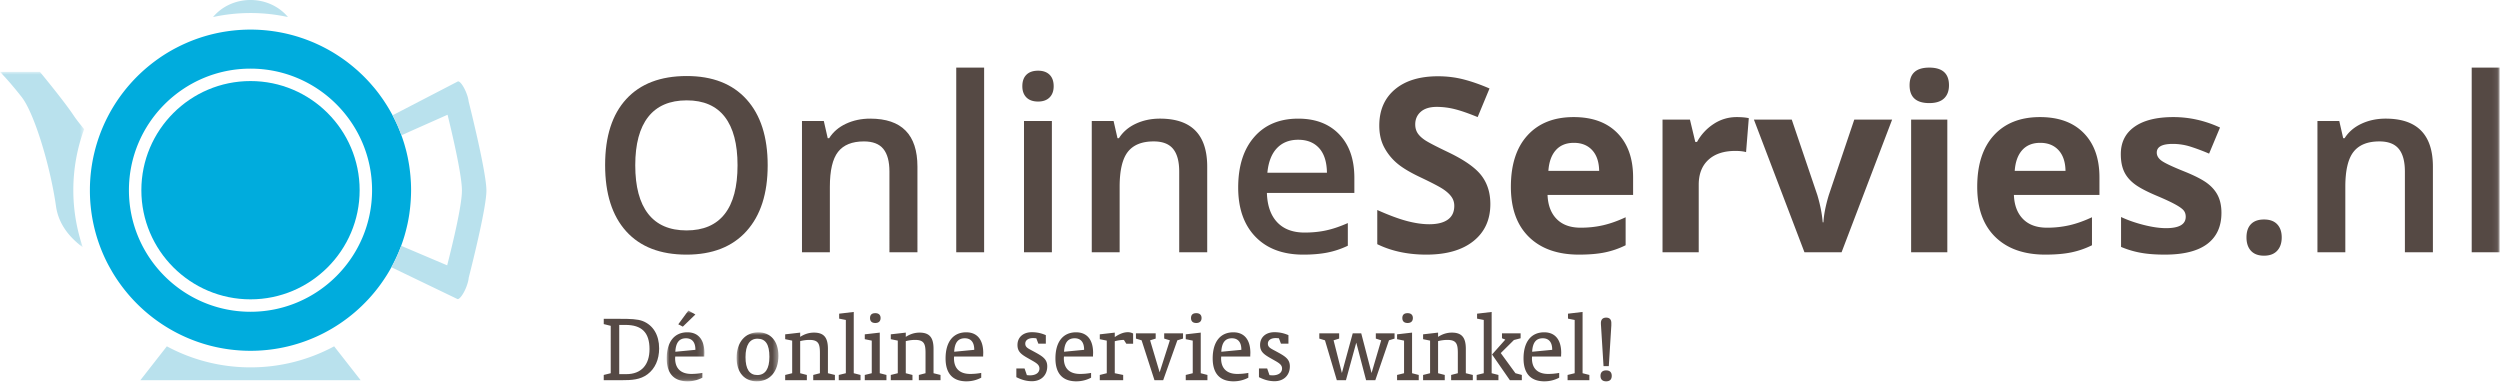 <svg width="455" height="70" xmlns="http://www.w3.org/2000/svg" xmlns:xlink="http://www.w3.org/1999/xlink"><defs><path id="a" d="M0 0h6.857v12.884H0z"/><path id="c" d="M0 0h7.612v8.921H0z"/><path id="e" d="M0 0h15.319v31.926H0z"/><path id="g" d="M0 69.401h454.926V0H0z"/></defs><g fill="none" fill-rule="evenodd"><path d="M113.991 68.093c2.746 0 4.221-1.714 4.221-4.553 0-3.06-1.437-4.405-4.387-4.405h-1.124v8.958h1.29Zm2.986-9.66c1.88.739 2.986 2.526 2.986 4.978 0 2.046-.755 3.686-2.102 4.7-1.326.996-2.819 1.088-4.81 1.088h-3.17v-.96l1.271-.312V59.3l-1.27-.314v-.958h3.022c1.788 0 3.114.037 4.073.405Z" fill="#554944"/><g transform="translate(121.344 56.517)"><mask id="b" fill="#fff"><use xlink:href="#a"/></mask><path d="m3.944 0 1.272.719L2.93 2.931l-.829-.425L3.944 0Zm1.272 7.151v-.055c0-1.346-.626-2.046-1.715-2.046-1.234 0-1.843.792-1.935 2.451l3.65-.35Zm-1.42 5.733C1.308 12.884 0 11.464 0 8.718c0-3.041 1.4-4.756 3.76-4.756 1.972 0 3.097 1.328 3.097 3.761 0 .055-.019.276-.019.645h-5.29c0 .111-.019.221-.019.332 0 1.843 1.051 2.838 2.95 2.838.645 0 1.29-.055 2.009-.184v.866a5.7 5.7 0 0 1-2.692.664Z" fill="#554944" mask="url(#b)"/></g><g transform="translate(134.06 60.48)"><mask id="d" fill="#fff"><use xlink:href="#c"/></mask><path d="M5.972 4.46c0-2.249-.683-3.299-2.175-3.299-1.401 0-2.175 1.143-2.175 3.355 0 2.174.719 3.262 2.138 3.262 1.456 0 2.212-1.124 2.212-3.318M3.668 8.921C1.456 8.921 0 7.335 0 4.663 0 1.788 1.566 0 3.963 0c2.212 0 3.649 1.585 3.649 4.257 0 2.894-1.548 4.664-3.944 4.664" fill="#554944" mask="url(#d)"/></g><path d="m142.904 68.24 1.272-.313v-5.936l-1.272-.258v-.885l2.728-.313v.774c.83-.534 1.66-.774 2.507-.774 1.88 0 2.544.977 2.544 2.968v4.424l1.271.313v.958h-3.944v-.958l1.215-.313V64.26c0-1.64-.239-2.397-1.898-2.397a6.93 6.93 0 0 0-1.695.221v5.844l1.216.313v.958h-3.944v-.958ZM156.616 68.24v.958h-3.963v-.958l1.29-.313v-9.696l-1.217-.24v-.902l2.655-.314v11.152zM159.306 58.784c-.627 0-.959-.313-.959-.903 0-.59.332-.885.96-.885.607 0 .958.314.958.885s-.332.903-.959.903Zm2.027 9.456v.96h-3.944v-.96l1.271-.313v-5.936l-1.27-.258v-.885l2.727-.313v7.392l1.216.313ZM162.125 68.24l1.272-.313v-5.936l-1.272-.258v-.885l2.728-.313v.774c.83-.534 1.66-.774 2.507-.774 1.88 0 2.544.977 2.544 2.968v4.424l1.271.313v.958h-3.944v-.958l1.216-.313V64.26c0-1.64-.24-2.397-1.898-2.397-.554 0-1.106.074-1.696.221v5.844l1.216.313v.958h-3.944v-.958ZM177.311 63.669v-.056c0-1.345-.627-2.046-1.714-2.046-1.235 0-1.843.793-1.935 2.452l3.65-.35Zm-1.419 5.732c-2.488 0-3.797-1.42-3.797-4.166 0-3.041 1.401-4.755 3.76-4.755 1.972 0 3.096 1.327 3.096 3.76 0 .055-.018.277-.018.645h-5.29c0 .11-.018.22-.018.332 0 1.844 1.05 2.839 2.948 2.839.646 0 1.292-.055 2.01-.184v.866a5.707 5.707 0 0 1-2.69.663ZM184.976 67.06h1.493l.424 1.216c.24.02.425.038.535.038 1.124 0 1.75-.498 1.75-1.235 0-.811-.737-1.106-2.045-1.861-1.31-.739-1.953-1.237-1.953-2.434 0-1.364.994-2.322 2.617-2.322.884 0 1.695.165 2.543.534v1.548h-1.364l-.37-.976c-.256-.02-.46-.037-.57-.037-.903 0-1.438.404-1.438 1.014 0 .625.46.847 1.144 1.215 1.843.997 2.856 1.476 2.856 2.914 0 1.64-1.124 2.708-2.783 2.708-1.013 0-1.881-.258-2.84-.737v-1.584ZM197.306 63.669v-.056c0-1.345-.627-2.046-1.714-2.046-1.236 0-1.844.793-1.936 2.452l3.65-.35Zm-1.419 5.732c-2.489 0-3.798-1.42-3.798-4.166 0-3.041 1.401-4.755 3.76-4.755 1.973 0 3.097 1.327 3.097 3.76 0 .055-.019.277-.019.645h-5.29c0 .11-.017.22-.017.332 0 1.844 1.05 2.839 2.948 2.839.645 0 1.29-.055 2.01-.184v.866a5.703 5.703 0 0 1-2.69.663ZM205.267 60.461c.35 0 .645.074.96.24v1.862h-1.237l-.442-.7a6.755 6.755 0 0 0-1.659.24v5.823l1.53.314v.958h-4.258v-.958l1.272-.314v-5.935l-1.272-.258v-.885l2.728-.313v.811c.848-.572 1.603-.885 2.378-.885M207.772 61.936l-1.032-.313v-.959h3.595v.959l-1.015.313 1.733 5.825 1.862-5.825-1.032-.313v-.959h3.428v.959l-1.032.313-2.581 7.263h-1.584zM217.724 58.784c-.627 0-.958-.313-.958-.903 0-.59.331-.885.958-.885.608 0 .959.314.959.885s-.332.903-.959.903Zm2.028 9.456v.96h-3.945v-.96l1.272-.313v-5.936l-1.272-.258v-.885l2.728-.313v7.392l1.217.313ZM225.925 63.669v-.056c0-1.345-.626-2.046-1.714-2.046-1.235 0-1.843.793-1.935 2.452l3.649-.35Zm-1.42 5.732c-2.487 0-3.796-1.42-3.796-4.166 0-3.041 1.4-4.755 3.76-4.755 1.973 0 3.097 1.327 3.097 3.76 0 .055-.02.277-.02.645h-5.29c0 .11-.017.22-.017.332 0 1.844 1.05 2.839 2.949 2.839.645 0 1.29-.055 2.009-.184v.866a5.707 5.707 0 0 1-2.691.663ZM229.13 67.06h1.494l.424 1.216c.24.02.424.038.535.038 1.124 0 1.75-.498 1.75-1.235 0-.811-.737-1.106-2.045-1.861-1.31-.739-1.954-1.237-1.954-2.434 0-1.364.995-2.322 2.618-2.322.884 0 1.695.165 2.543.534v1.548h-1.364l-.37-.976c-.257-.02-.46-.037-.57-.037-.903 0-1.438.404-1.438 1.014 0 .625.46.847 1.143 1.215 1.843.997 2.857 1.476 2.857 2.914 0 1.64-1.124 2.708-2.783 2.708-1.015 0-1.88-.258-2.84-.737v-1.584ZM241.146 61.936l-1.032-.313v-.959h3.613v.959l-1.014.313 1.512 5.954 1.972-7.226h1.548l1.88 7.226 1.751-5.954-.976-.313v-.959h3.41v.959l-1.014.313-2.489 7.263h-1.677l-1.788-6.839-1.88 6.839h-1.659zM256.184 58.784c-.627 0-.959-.313-.959-.903 0-.59.332-.885.96-.885.607 0 .957.314.957.885s-.332.903-.958.903Zm2.027 9.456v.96h-3.944v-.96l1.271-.313v-5.936l-1.27-.258v-.885l2.727-.313v7.392l1.216.313ZM259.003 68.24l1.272-.313v-5.936l-1.272-.258v-.885l2.728-.313v.774c.83-.534 1.659-.774 2.507-.774 1.88 0 2.543.977 2.543 2.968v4.424l1.272.313v.958h-3.945v-.958l1.217-.313V64.26c0-1.64-.24-2.397-1.899-2.397a6.93 6.93 0 0 0-1.695.221v5.844l1.216.313v.958h-3.944v-.958ZM273.968 61.807l-.608-.24v-.903h3.392v.903l-1.217.314-2.397 2.378 2.673 3.668 1.162.313v.959h-2.175l-3.244-4.683 2.414-2.709Zm-1.253 6.433v.959h-3.963v-.959l1.29-.313v-9.696l-1.216-.239v-.903l2.654-.314v11.152l1.235.313ZM282.5 63.669v-.056c0-1.345-.627-2.046-1.714-2.046-1.235 0-1.843.793-1.935 2.452l3.65-.35Zm-1.419 5.732c-2.489 0-3.798-1.42-3.798-4.166 0-3.041 1.402-4.755 3.761-4.755 1.972 0 3.096 1.327 3.096 3.76 0 .055-.019.277-.019.645h-5.289c0 .11-.018.22-.018.332 0 1.844 1.05 2.839 2.948 2.839.645 0 1.291-.055 2.01-.184v.866a5.707 5.707 0 0 1-2.69.663ZM289.264 68.24v.958H285.3v-.958l1.291-.313v-9.696l-1.217-.24v-.902l2.655-.314v11.152zM291.382 59.245c-.018-.221-.018-.368-.018-.442 0-.663.35-.995.96-.995.606 0 .938.332.938.976v.461l-.46 7.391h-.959l-.46-7.391Zm-.092 9.161c0-.645.37-.995 1.033-.995.662 0 1.013.35 1.013.995s-.35.995-1.013.995c-.664 0-1.033-.35-1.033-.995Z" fill="#554944"/><path d="M45.59 2.371c2.34 0 4.62.257 6.819.732C50.846 1.221 48.379 0 45.59 0c-2.788 0-5.255 1.221-6.818 3.103a32.257 32.257 0 0 1 6.818-.732" fill="#B9E1ED"/><path d="M45.59 14.753c-10.952 0-19.863 8.91-19.863 19.863 0 10.952 8.912 19.864 19.863 19.864 10.953 0 19.864-8.912 19.864-19.864s-8.91-19.863-19.863-19.863" fill="#00ACDD"/><path d="M45.59 56.742c-12.2 0-22.125-9.926-22.125-22.125 0-12.201 9.926-22.126 22.125-22.126 12.2 0 22.126 9.925 22.126 22.126 0 12.199-9.925 22.125-22.125 22.125m29.193-23.51c-.008-.147-.019-.291-.028-.437a26.574 26.574 0 0 0-.123-1.435 28.574 28.574 0 0 0-.112-.892c-.023-.16-.044-.317-.07-.474a29.533 29.533 0 0 0-.177-.995c-.022-.111-.04-.222-.063-.333-.09-.433-.189-.862-.297-1.29-.03-.117-.066-.234-.097-.351-.083-.31-.17-.62-.262-.925-.049-.16-.1-.316-.152-.475a30.463 30.463 0 0 0-.445-1.277 26.291 26.291 0 0 0-.306-.78c-.061-.15-.12-.3-.184-.448a27.59 27.59 0 0 0-.456-1.006c-.063-.135-.129-.268-.194-.401-.148-.301-.3-.6-.457-.894-.088-.161-.178-.32-.267-.478a25.496 25.496 0 0 0-.681-1.153 30.434 30.434 0 0 0-.376-.585c-.11-.17-.222-.34-.337-.506a28.615 28.615 0 0 0-.409-.576c-.114-.158-.225-.318-.343-.473a28.136 28.136 0 0 0-.726-.925c-.14-.171-.286-.338-.43-.505-.132-.154-.263-.308-.397-.458a28.723 28.723 0 0 0-.861-.923 30.654 30.654 0 0 0-.51-.511c-.124-.122-.252-.242-.38-.362-.183-.172-.365-.345-.55-.513-.095-.084-.192-.165-.287-.248-.413-.36-.836-.71-1.268-1.046-.093-.072-.184-.147-.279-.22a31.735 31.735 0 0 0-2.768-1.864c-.094-.056-.19-.11-.285-.164a29.324 29.324 0 0 0-2.636-1.351c-.1-.045-.198-.091-.298-.135a29.985 29.985 0 0 0-.81-.337c-.12-.048-.242-.097-.364-.143a28.529 28.529 0 0 0-.818-.303c-.115-.04-.231-.078-.347-.117-.29-.098-.581-.196-.877-.285a29.226 29.226 0 0 0-8.467-1.25c-2.945 0-5.786.44-8.467 1.25a28.935 28.935 0 0 0-3.345 1.245 28.666 28.666 0 0 0-1.627.781c-.05.026-.102.05-.152.077a29.326 29.326 0 0 0-3.02 1.83l-.066.048c-.453.315-.893.642-1.326.98-.047.039-.096.076-.143.114a29.422 29.422 0 0 0-3.816 3.629l-.064.073a28.798 28.798 0 0 0-1.116 1.36 29.267 29.267 0 0 0-2.881 4.54l-.02.04a29.205 29.205 0 0 0-3.185 13.262 29.11 29.11 0 0 0 2.907 12.719c.32.66.67 1.303 1.038 1.935l.14.245c.364.612.75 1.209 1.155 1.79.055.08.113.159.17.238a29.329 29.329 0 0 0 4.588 5.073l.08.068a29.299 29.299 0 0 0 5.812 3.935c4 2.057 8.531 3.224 13.338 3.224a29.08 29.08 0 0 0 13.34-3.224 29.332 29.332 0 0 0 10.333-8.87c.037-.05.073-.103.11-.154.34-.476.667-.962.98-1.458.026-.043.056-.085.083-.13.332-.535.65-1.083.948-1.642l.064-.125c.263-.495.508-1 .742-1.512.05-.112.102-.223.15-.336.492-1.111.914-2.26 1.266-3.44.041-.14.08-.282.12-.424.136-.482.258-.97.37-1.462.028-.123.058-.244.084-.367.126-.596.234-1.197.323-1.805.02-.126.032-.254.05-.381a29.594 29.594 0 0 0 .198-2.014c.04-.624.067-1.25.067-1.884 0-.464-.013-.925-.034-1.384" fill="#00ACDD"/><g transform="translate(0 13.08)"><mask id="f" fill="#fff"><use xlink:href="#e"/></mask><path d="M13.346 21.536c0-3.902.697-7.643 1.973-11.108-.693-.846-1.385-1.694-1.941-2.528C11.594 5.224 7.262 0 7.262 0H0s1.656 1.657 3.95 4.587c2.293 2.93 5.223 12.614 6.243 19.876.48 3.421 2.683 5.848 4.88 7.463a32.092 32.092 0 0 1-1.727-10.39" fill="#B9E1ED" mask="url(#f)"/></g><path d="M45.59 66.86a32.04 32.04 0 0 1-15.223-3.83l-4.821 6.167h40.09l-4.821-6.166a32.04 32.04 0 0 1-15.224 3.83M84.888 52.176c.242-.625.385-1.2.417-1.622.962-3.782 3.222-12.987 3.222-15.863 0-2.955-2.337-12.623-3.228-16.206a6.035 6.035 0 0 0-.336-1.334l-.005-.02-.002-.001c-.041-.112-.082-.224-.13-.34-.501-1.22-1.174-2.098-1.503-1.963-.003 0-.006.004-.01.005l-11.868 6.152a29.033 29.033 0 0 1 1.62 3.64l2.258-1.015 6.133-2.726c1.082 4.425 2.614 11.147 2.614 13.808 0 2.59-1.541 9.118-2.683 13.602l-8.37-3.553a29.129 29.129 0 0 1-1.78 3.9l11.972 5.763c.008.006.017.014.028.019.338.14 1.037-.761 1.562-2.014.028-.07.051-.135.078-.203l.004-.001.007-.028" fill="#B9E1ED"/><path d="M115.616 30.078c0 3.889.784 6.835 2.354 8.845 1.57 2.008 3.894 3.012 6.976 3.012 3.066 0 5.381-.994 6.943-2.98 1.562-1.986 2.343-4.945 2.343-8.877 0-3.872-.774-6.81-2.32-8.811-1.549-2.002-3.857-3.002-6.923-3.002-3.096 0-5.432 1-7.009 3.002-1.576 2.002-2.364 4.939-2.364 8.811m24.102 0c0 5.14-1.285 9.137-3.856 11.987-2.569 2.85-6.209 4.277-10.916 4.277-4.767 0-8.426-1.416-10.982-4.245-2.556-2.83-3.834-6.85-3.834-12.062s1.285-9.215 3.855-12.008c2.57-2.793 6.238-4.19 11.004-4.19 4.694 0 8.322 1.42 10.885 4.256 2.562 2.835 3.844 6.831 3.844 11.985M166.974 45.91h-5.097V31.222c0-1.843-.371-3.218-1.112-4.125-.742-.907-1.92-1.36-3.532-1.36-2.145 0-3.714.633-4.707 1.9-.994 1.267-1.491 3.391-1.491 6.371v11.9h-5.075V22.023h3.974l.712 3.132h.26c.719-1.138 1.742-2.016 3.066-2.635 1.325-.619 2.794-.929 4.406-.929 5.73 0 8.596 2.916 8.596 8.747V45.91Z" fill="#554944"/><mask id="h" fill="#fff"><use xlink:href="#g"/></mask><path fill="#554944" mask="url(#h)" d="M174.036 45.909h5.075V12.305h-5.075zM186.367 45.909h5.076V22.023h-5.076v23.886Zm-.302-30.214c0-.907.249-1.605.745-2.094.497-.49 1.206-.735 2.127-.735.893 0 1.588.245 2.085.735.496.489.745 1.187.745 2.094 0 .864-.249 1.544-.745 2.041-.497.497-1.192.745-2.085.745-.921 0-1.63-.248-2.127-.745-.496-.497-.745-1.177-.745-2.041ZM219.713 45.91h-5.097V31.222c0-1.843-.37-3.218-1.112-4.125-.741-.907-1.918-1.36-3.531-1.36-2.145 0-3.714.633-4.708 1.9-.994 1.267-1.49 3.391-1.49 6.371v11.9H198.7V22.023h3.973l.713 3.132h.259c.72-1.138 1.743-2.016 3.067-2.635 1.325-.619 2.793-.929 4.406-.929 5.73 0 8.595 2.916 8.595 8.747V45.91ZM236.278 25.436c-1.612 0-2.905.51-3.876 1.532-.973 1.023-1.553 2.514-1.74 4.471h10.842c-.028-1.973-.503-3.465-1.425-4.482-.922-1.015-2.189-1.521-3.8-1.521m.927 20.906c-3.714 0-6.619-1.084-8.714-3.252-2.094-2.167-3.142-5.15-3.142-8.95 0-3.902.971-6.97 2.916-9.201 1.943-2.233 4.614-3.348 8.012-3.348 3.153 0 5.644.957 7.472 2.872 1.83 1.915 2.743 4.55 2.743 7.905v2.742h-15.917c.072 2.319.7 4.1 1.88 5.346 1.18 1.245 2.843 1.868 4.988 1.868 1.411 0 2.725-.133 3.941-.4 1.217-.266 2.524-.709 3.92-1.328v4.126a15.606 15.606 0 0 1-3.758 1.252c-1.267.245-2.714.368-4.34.368M271.244 37.141c0 2.851-1.026 5.097-3.078 6.738-2.052 1.641-4.906 2.462-8.563 2.462-3.37 0-6.35-.634-8.941-1.9v-6.22c2.13.95 3.934 1.62 5.41 2.008 1.476.389 2.826.583 4.05.583 1.468 0 2.595-.28 3.379-.842.785-.561 1.177-1.396 1.177-2.505 0-.619-.172-1.17-.518-1.652-.345-.483-.853-.947-1.523-1.393-.67-.446-2.034-1.159-4.092-2.138-1.93-.908-3.377-1.779-4.341-2.614a9.811 9.811 0 0 1-2.311-2.915c-.576-1.109-.864-2.405-.864-3.888 0-2.793.947-4.989 2.84-6.587 1.893-1.598 4.51-2.397 7.85-2.397 1.642 0 3.207.195 4.698.583 1.49.389 3.049.936 4.675 1.641l-2.16 5.205c-1.684-.691-3.076-1.173-4.178-1.447a13.478 13.478 0 0 0-3.251-.41c-1.267 0-2.238.295-2.915.885-.677.591-1.015 1.361-1.015 2.311 0 .591.137 1.105.41 1.545.273.439.709.864 1.307 1.274.597.41 2.012 1.148 4.243 2.214 2.952 1.411 4.975 2.825 6.069 4.243 1.095 1.418 1.642 3.157 1.642 5.216M286.448 25.997c-1.397 0-2.491.442-3.283 1.328-.792.885-1.245 2.142-1.36 3.769h9.243c-.03-1.627-.454-2.884-1.274-3.769-.821-.886-1.93-1.328-3.326-1.328m.928 20.344c-3.887 0-6.925-1.073-9.113-3.218-2.19-2.145-3.283-5.183-3.283-9.114 0-4.046 1.012-7.174 3.034-9.384 2.024-2.21 4.82-3.315 8.39-3.315 3.413 0 6.07.972 7.97 2.916 1.9 1.944 2.85 4.629 2.85 8.056v3.196h-15.57c.07 1.872.626 3.333 1.663 4.384 1.036 1.051 2.49 1.577 4.362 1.577 1.454 0 2.829-.151 4.125-.454 1.296-.302 2.649-.784 4.06-1.447v5.097a15.48 15.48 0 0 1-3.693 1.285c-1.31.281-2.908.421-4.795.421M316.057 21.31c.892 0 1.634.065 2.224.195l-.496 6.177c-.533-.144-1.18-.216-1.944-.216-2.102 0-3.74.54-4.913 1.62-1.174 1.079-1.76 2.59-1.76 4.535v12.288h-6.588V21.766h4.99l.971 4.06h.324a9.068 9.068 0 0 1 3.034-3.273 7.484 7.484 0 0 1 4.158-1.241M328.41 45.91l-9.2-24.146h6.89l4.664 13.757c.52 1.742.842 3.391.972 4.946h.13c.071-1.383.396-3.03.972-4.946l4.642-13.757h6.89l-9.2 24.145h-6.76ZM347.825 45.909h6.588V21.764h-6.588v24.145Zm-.28-30.387c0-2.145 1.196-3.217 3.585-3.217 2.39 0 3.585 1.072 3.585 3.217 0 1.023-.299 1.818-.896 2.387-.597.568-1.494.853-2.689.853-2.389 0-3.585-1.08-3.585-3.24ZM371.323 25.997c-1.397 0-2.49.442-3.283 1.328-.792.885-1.245 2.142-1.36 3.769h9.243c-.028-1.627-.454-2.884-1.274-3.769-.82-.886-1.929-1.328-3.326-1.328m.928 20.344c-3.887 0-6.924-1.073-9.113-3.218-2.189-2.145-3.283-5.183-3.283-9.114 0-4.046 1.011-7.174 3.034-9.384 2.024-2.21 4.82-3.315 8.391-3.315 3.412 0 6.07.972 7.97 2.916 1.9 1.944 2.85 4.629 2.85 8.056v3.196h-15.57c.07 1.872.625 3.333 1.662 4.384 1.036 1.051 2.491 1.577 4.362 1.577a18.07 18.07 0 0 0 4.125-.454c1.296-.302 2.65-.784 4.061-1.447v5.097a15.502 15.502 0 0 1-3.694 1.285c-1.31.281-2.908.421-4.795.421M404.302 38.74c0 2.475-.86 4.361-2.581 5.657-1.72 1.296-4.294 1.944-7.72 1.944-1.757 0-3.254-.119-4.493-.356a17.009 17.009 0 0 1-3.477-1.048v-5.442c1.224.576 2.602 1.058 4.136 1.447 1.534.388 2.884.583 4.049.583 2.39 0 3.586-.69 3.586-2.074 0-.518-.16-.939-.475-1.263-.317-.324-.865-.69-1.642-1.1-.778-.412-1.814-.89-3.11-1.437-1.857-.778-3.221-1.498-4.092-2.16-.871-.663-1.505-1.422-1.901-2.279-.396-.856-.594-1.91-.594-3.163 0-2.146.832-3.805 2.495-4.978 1.662-1.174 4.02-1.76 7.073-1.76 2.908 0 5.737.633 8.487 1.9l-1.987 4.751a36.451 36.451 0 0 0-3.391-1.274 10.65 10.65 0 0 0-3.218-.497c-1.943 0-2.915.526-2.915 1.577 0 .59.313 1.101.939 1.533.627.432 1.998 1.073 4.114 1.922 1.886.763 3.269 1.476 4.148 2.138.877.663 1.525 1.426 1.943 2.29.418.863.626 1.893.626 3.088M408.86 43.21c0-1.052.272-1.858.82-2.419.546-.562 1.338-.843 2.375-.843 1.051 0 1.85.292 2.398.875.546.583.82 1.378.82 2.386 0 1.022-.277 1.833-.832 2.43-.554.597-1.349.896-2.386.896-1.037 0-1.829-.295-2.375-.885-.548-.59-.82-1.404-.82-2.44M442.788 45.91h-5.097V31.222c0-1.843-.371-3.218-1.112-4.125-.742-.907-1.92-1.36-3.531-1.36-2.146 0-3.715.633-4.708 1.9-.994 1.267-1.491 3.391-1.491 6.371v11.9h-5.075V22.023h3.974l.713 3.132h.259c.72-1.138 1.742-2.016 3.067-2.635 1.324-.619 2.793-.929 4.406-.929 5.73 0 8.595 2.916 8.595 8.747V45.91ZM449.849 45.909h5.076V12.305h-5.076z"/></g></svg>